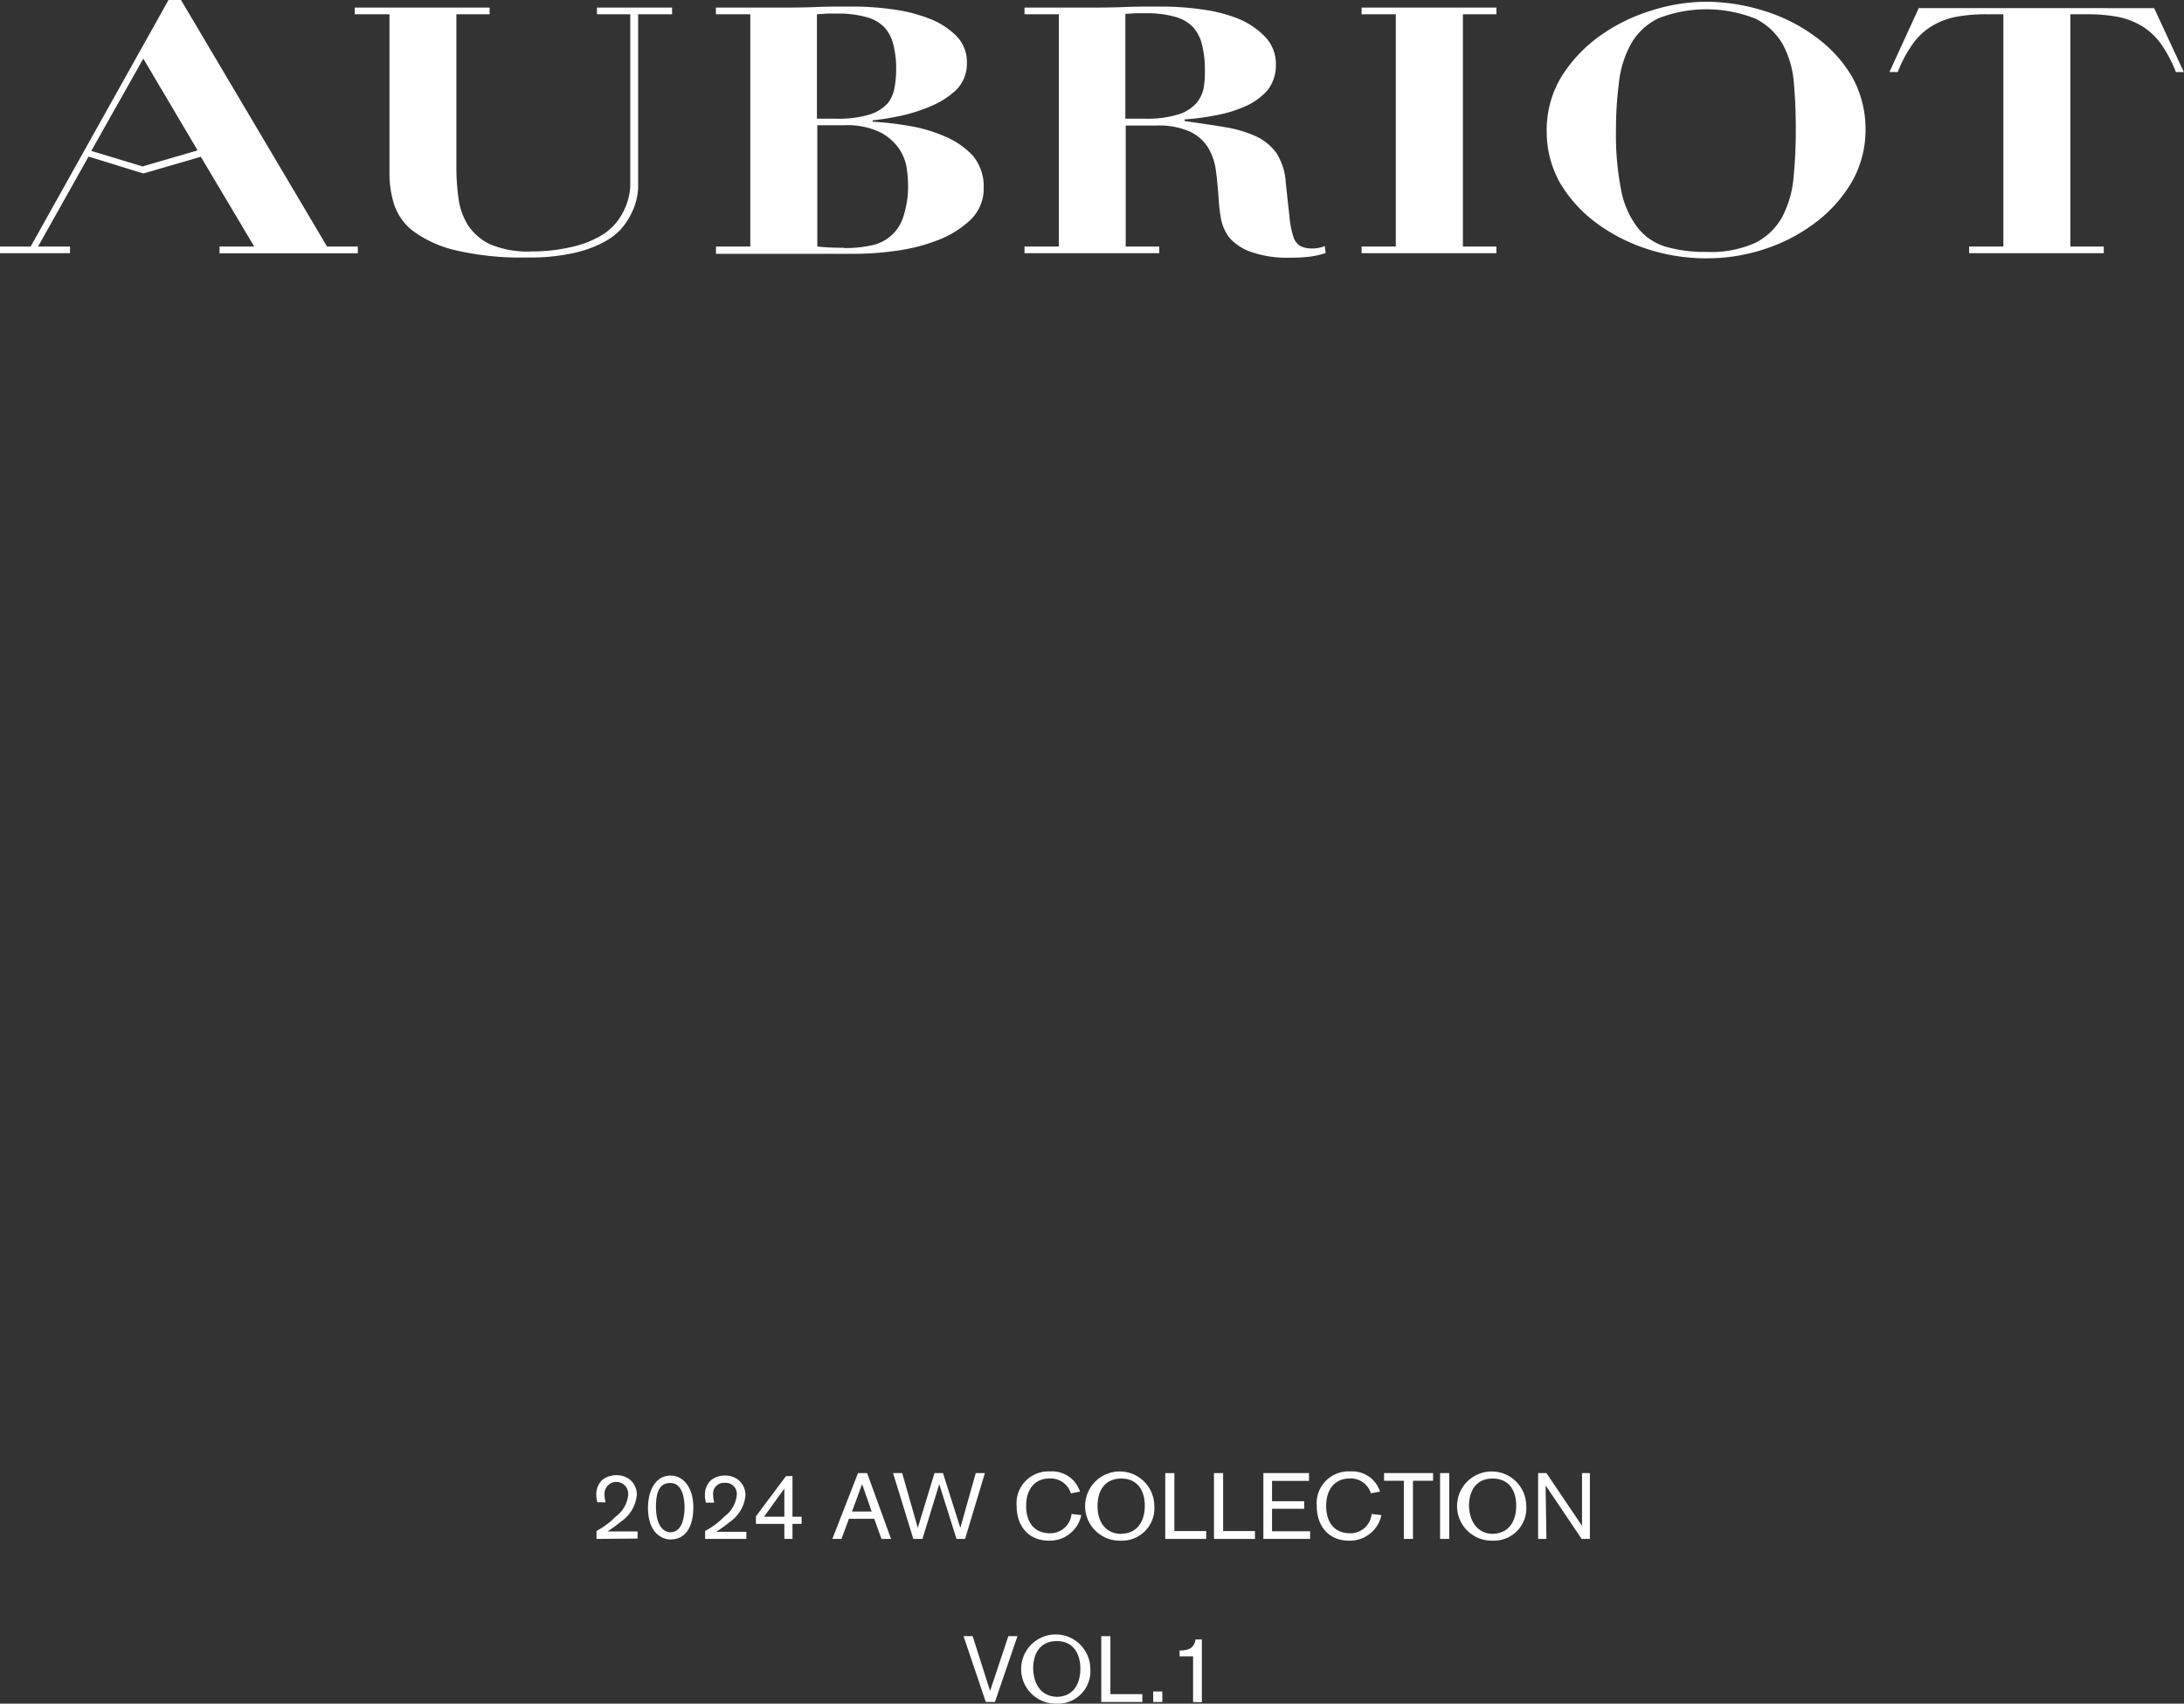 <svg xmlns="http://www.w3.org/2000/svg" viewBox="0 0 239.27 186.59"><rect x="0" y="0" width="239.27" height="186.59" fill="#333333" stroke="none"/><defs><style>.cls-1{fill:#fff;}</style></defs><g id="レイヤー_2" data-name="レイヤー 2"><g id="レイヤー_1-2" data-name="レイヤー 1"><path class="cls-1" d="M15.7,19l-6-1.85L4.17,27h3.5v.73H0V27H3.36L18.46,0h1.37l16,27h3.37v.74H24.05V27h3.8L22,17.17,15.7,19m0-.8,5.95-1.73L15.7,6.42,10,16.53l5.66,1.71"/><path class="cls-1" d="M53.64.83v.73H50V18.28a23.82,23.82,0,0,0,.23,3.41,7.19,7.19,0,0,0,1.06,3,5.92,5.92,0,0,0,2.49,2.1,10.61,10.61,0,0,0,4.48.75A19.28,19.28,0,0,0,62.83,27a10.68,10.68,0,0,0,3.07-1.23,6,6,0,0,0,1.83-1.67,7,7,0,0,0,1.32-3.68c0-.56,0-1,0-1.4V1.56H65.4V.83h8.23v.73H69.91V19c0,.4,0,1.07,0,1.67a7,7,0,0,1-.4,1.92,8.19,8.19,0,0,1-1.07,2,6.48,6.48,0,0,1-2.08,1.81,12.7,12.7,0,0,1-3.45,1.3,21.87,21.87,0,0,1-5.12.5,31.43,31.43,0,0,1-7.92-.8,12.6,12.6,0,0,1-4.59-2.08,6.12,6.12,0,0,1-2.1-2.92,11.15,11.15,0,0,1-.51-3.32V1.56h-3.8V.83Z"/><path class="cls-1" d="M78.43,1.56V.83h6.75c1.42,0,2.82,0,4.21-.06S92.18.72,93.6.72a30.63,30.63,0,0,1,4.16.3,16.93,16.93,0,0,1,4,1,8.44,8.44,0,0,1,3,1.9,4.08,4.08,0,0,1,1.17,3,4.05,4.05,0,0,1-1.15,2.91A9.31,9.31,0,0,1,102,11.62,17.89,17.89,0,0,1,98.6,12.7a27.1,27.1,0,0,1-3,.48v.15a34.15,34.15,0,0,1,4.11.48,16.44,16.44,0,0,1,3.9,1.17,8.74,8.74,0,0,1,3,2.11,5.23,5.23,0,0,1,1.16,3.45,4.74,4.74,0,0,1-1.49,3.58,10.83,10.83,0,0,1-3.66,2.23A19.78,19.78,0,0,1,98,27.49a32.25,32.25,0,0,1-4.22.31c-1.42,0-2.84,0-4.24,0s-2.82,0-4.24,0H78.44V27h3.76V1.56ZM91.62,13a11.88,11.88,0,0,0,3.6-.44,4.53,4.53,0,0,0,2-1.21A3.64,3.64,0,0,0,98,9.59a10.88,10.88,0,0,0,.18-2,10.58,10.58,0,0,0-.31-2.71A4.39,4.39,0,0,0,96.9,3a4.24,4.24,0,0,0-2-1.13,11.16,11.16,0,0,0-3.17-.38c-.37,0-.74,0-1.11,0l-1.12.07V13Zm.86,14.17a13.59,13.59,0,0,0,2.92-.28A4.59,4.59,0,0,0,99,23.62a10.65,10.65,0,0,0,.48-3.53,12.75,12.75,0,0,0-.15-1.7,5.16,5.16,0,0,0-.83-2.1,5.71,5.71,0,0,0-2.09-1.81,8.28,8.28,0,0,0-3.93-.76H89.54V27C90.45,27.1,91.43,27.14,92.48,27.14Z"/><path class="cls-1" d="M145.23,27.71a8.66,8.66,0,0,1-1.59.38,16.13,16.13,0,0,1-2.28.13,11.77,11.77,0,0,1-4.36-.65A5.58,5.58,0,0,1,134.66,26a5,5,0,0,1-.93-2.25,19.33,19.33,0,0,1-.23-2.14c-.07-1-.16-1.89-.28-2.85a6.62,6.62,0,0,0-.84-2.55,4.74,4.74,0,0,0-2-1.79,8.4,8.4,0,0,0-3.7-.67h-3.35V27H127v.73H112.24V27H116V1.56h-3.76V.83H119c1.42,0,2.82,0,4.21-.06S126,.72,127.41.72a31,31,0,0,1,4.18.3,16.83,16.83,0,0,1,4,1,8.57,8.57,0,0,1,3,2,4.28,4.28,0,0,1,1.19,3.09,4.41,4.41,0,0,1-.91,2.77,7.05,7.05,0,0,1-2.36,1.73,13.89,13.89,0,0,1-3.23,1,26.92,26.92,0,0,1-3.5.47v.18c1.66.23,3.14.45,4.44.67a13.23,13.23,0,0,1,3.38,1,5.76,5.76,0,0,1,2.26,1.86,6.72,6.72,0,0,1,1,3.2c.17,1.57.31,2.82.41,3.76a10.24,10.24,0,0,0,.43,2.2,1.81,1.81,0,0,0,.76,1,2.93,2.93,0,0,0,1.4.26,3.6,3.6,0,0,0,1.28-.26ZM125.43,13a11.53,11.53,0,0,0,3.6-.45,4.35,4.35,0,0,0,2-1.21,3.6,3.6,0,0,0,.84-1.73A10.16,10.16,0,0,0,132,7.67a11.08,11.08,0,0,0-.31-2.77,4.39,4.39,0,0,0-1-1.94,4.24,4.24,0,0,0-2-1.13,11.11,11.11,0,0,0-3.17-.38c-.37,0-.74,0-1.11,0l-1.12.07V13Z"/><path class="cls-1" d="M163.94.83v.73h-3.67V27h3.67v.73H149.17V27h3.75V1.56h-3.75V.83Z"/><path class="cls-1" d="M171.05,8.42A15.81,15.81,0,0,1,175.18,4a19.42,19.42,0,0,1,5.63-2.81,20.15,20.15,0,0,1,6.11-1,21.6,21.6,0,0,1,6.35,1A18.6,18.6,0,0,1,198.86,4a14.47,14.47,0,0,1,4,4.33,11.71,11.71,0,0,1,1.52,5.93,11.46,11.46,0,0,1-1.42,5.52,15.09,15.09,0,0,1-3.82,4.41,18.74,18.74,0,0,1-5.55,3,20,20,0,0,1-6.63,1.1,20.63,20.63,0,0,1-6.62-1.06,19.23,19.23,0,0,1-5.57-2.9A14.93,14.93,0,0,1,170.89,20a11.43,11.43,0,0,1-1.44-5.61A11.26,11.26,0,0,1,171.05,8.42Zm6.55,12.37a9.76,9.76,0,0,0,1.75,4.06A6.16,6.16,0,0,0,182.42,27a15.3,15.3,0,0,0,4.5.59,11.85,11.85,0,0,0,5.4-1,6.91,6.91,0,0,0,2.93-2.83,11.24,11.24,0,0,0,1.24-4.29,52.51,52.51,0,0,0,.25-5.37c0-1.74-.07-3.4-.21-5a10.63,10.63,0,0,0-1.18-4.17,7.07,7.07,0,0,0-3-2.87A14.52,14.52,0,0,0,181.7,2a6.92,6.92,0,0,0-3,2.78A11.26,11.26,0,0,0,177.37,9a40.77,40.77,0,0,0-.33,5.4A30.89,30.89,0,0,0,177.6,20.79Z"/><path class="cls-1" d="M217.65,1.56a18.52,18.52,0,0,0-3.34.28,8.23,8.23,0,0,0-2.64,1,7.1,7.1,0,0,0-2.08,1.92,14,14,0,0,0-1.68,3.13H207l3.21-7H236l3.25,7h-.87a14,14,0,0,0-1.67-3.13,7.1,7.1,0,0,0-2.08-1.92,8.23,8.23,0,0,0-2.64-1,18.64,18.64,0,0,0-3.35-.28h-1.82V27h3.66v.73H215.73V27h3.75V1.56Z"/><path class="cls-1" d="M65.35,168.55v-.87a8.76,8.76,0,0,0,2.13-1.6,3.3,3.3,0,0,0,1.34-2.36,1.3,1.3,0,1,0-2.59,0,3.11,3.11,0,0,0,.12.82h-.9a2.67,2.67,0,0,1-.12-.82,2.16,2.16,0,0,1,.64-1.62,2.43,2.43,0,0,1,1.59-.53,2.31,2.31,0,0,1,1.48.51,2.16,2.16,0,0,1,.73,1.66,4,4,0,0,1-1.69,2.88,18.47,18.47,0,0,1-1.52,1.11h3.29v.78Z"/><path class="cls-1" d="M73.45,161.61c1.4,0,2.51,1.29,2.51,3.47s-.87,3.53-2.5,3.53c-1,0-2.47-.78-2.47-3.47C71,163.11,71.9,161.61,73.45,161.61Zm0,6.21c1.32,0,1.55-1.76,1.55-2.72,0-.6-.1-2.68-1.55-2.68s-1.59,1.47-1.59,2.76C71.9,166.71,72.43,167.82,73.49,167.82Z"/><path class="cls-1" d="M77.25,168.55v-.87a8.76,8.76,0,0,0,2.13-1.6,3.3,3.3,0,0,0,1.34-2.36,1.21,1.21,0,0,0-1.3-1.31,1.19,1.19,0,0,0-1.29,1.35,3.11,3.11,0,0,0,.12.82h-.9a2.67,2.67,0,0,1-.12-.82,2.16,2.16,0,0,1,.64-1.62,2.42,2.42,0,0,1,1.58-.53,2.28,2.28,0,0,1,1.48.51,2.17,2.17,0,0,1,.74,1.66A4,4,0,0,1,80,166.66a18.63,18.63,0,0,1-1.53,1.11h3.3v.78Z"/><path class="cls-1" d="M86.82,166.9v1.65h-.89V166.9H82.82v-.83l3.29-4.4h.71v4.45h1v.78Zm-.89-.78c0-.14,0-3.08,0-3.08l-2.23,3.08Z"/><path class="cls-1" d="M96.57,168.55l-.79-2.2H93l-.81,2.2h-1L94,161.34h1l2.62,7.21Zm-2.12-6-1.11,3H95.5Z"/><path class="cls-1" d="M105.73,168.55h-.94l-1.89-6-1.84,6h-1l-2.22-7.21h1l1.71,6,1.83-6h.93l1.9,6,1.69-6h1Z"/><path class="cls-1" d="M118.46,165.94a3.51,3.51,0,0,1-3.55,2.8c-2.17,0-3.53-1.54-3.53-3.79a3.48,3.48,0,0,1,3.65-3.79,3.2,3.2,0,0,1,3.29,2.21l-1,.19a2.31,2.31,0,0,0-2.33-1.63c-1.65,0-2.57,1.21-2.57,3,0,2.06,1.13,3,2.58,3a2.33,2.33,0,0,0,2.39-2.11Z"/><path class="cls-1" d="M122.8,168.74a3.79,3.79,0,1,1,3.66-3.85A3.55,3.55,0,0,1,122.8,168.74Zm.06-.76c1.42,0,2.56-1,2.56-3.09,0-1.43-.65-2.95-2.58-2.95s-2.6,1.51-2.6,3C120.24,166.81,121.23,168,122.86,168Z"/><path class="cls-1" d="M127.66,168.55v-7.21h1v6.35h3.49v.86Z"/><path class="cls-1" d="M133,168.55v-7.21h1v6.35h3.49v.86Z"/><path class="cls-1" d="M138.41,168.55v-7.21h5v.85h-4.05v2.23h3.52v.83h-3.52v2.46h4.17v.84Z"/><path class="cls-1" d="M151.34,165.94a3.51,3.51,0,0,1-3.56,2.8c-2.16,0-3.52-1.54-3.52-3.79a3.48,3.48,0,0,1,3.65-3.79,3.19,3.19,0,0,1,3.28,2.21l-1,.19a2.3,2.3,0,0,0-2.32-1.63c-1.65,0-2.58,1.21-2.58,3,0,2.06,1.14,3,2.59,3a2.33,2.33,0,0,0,2.39-2.11Z"/><path class="cls-1" d="M154.8,162.18v6.37h-1v-6.37h-2.17v-.84H157v.84Z"/><path class="cls-1" d="M157.77,168.55v-7.21h1v7.21Z"/><path class="cls-1" d="M163.55,168.74a3.79,3.79,0,1,1,3.66-3.85A3.55,3.55,0,0,1,163.55,168.74Zm0-.76c1.43,0,2.56-1,2.56-3.09,0-1.43-.64-2.95-2.58-2.95s-2.59,1.51-2.59,3C161,166.81,162,168,163.6,168Z"/><path class="cls-1" d="M173.28,168.55l-3.95-5.86s.09,5.72.09,5.86h-.91v-7.21h.91l3.9,5.78s0-5.55,0-5.78h.86v7.21Z"/><path class="cls-1" d="M109,186.41h-1l-2.44-7.21h1l1.91,6,2-6h1Z"/><path class="cls-1" d="M115.8,186.59a3.79,3.79,0,1,1,3.65-3.85A3.55,3.55,0,0,1,115.8,186.59Zm0-.75c1.43,0,2.56-1,2.56-3.1,0-1.42-.64-3-2.58-3s-2.59,1.52-2.59,3C113.24,184.66,114.23,185.84,115.85,185.84Z"/><path class="cls-1" d="M120.65,186.41V179.2h1v6.35h3.5v.86Z"/><path class="cls-1" d="M126.34,186.41v-1.15h1v1.15Z"/><path class="cls-1" d="M130.71,186.41v-5h-1.48v-.64c.88,0,1.3-.22,1.54-.6a1.6,1.6,0,0,0,.21-.61h.69v6.88Z"/></g></g></svg>